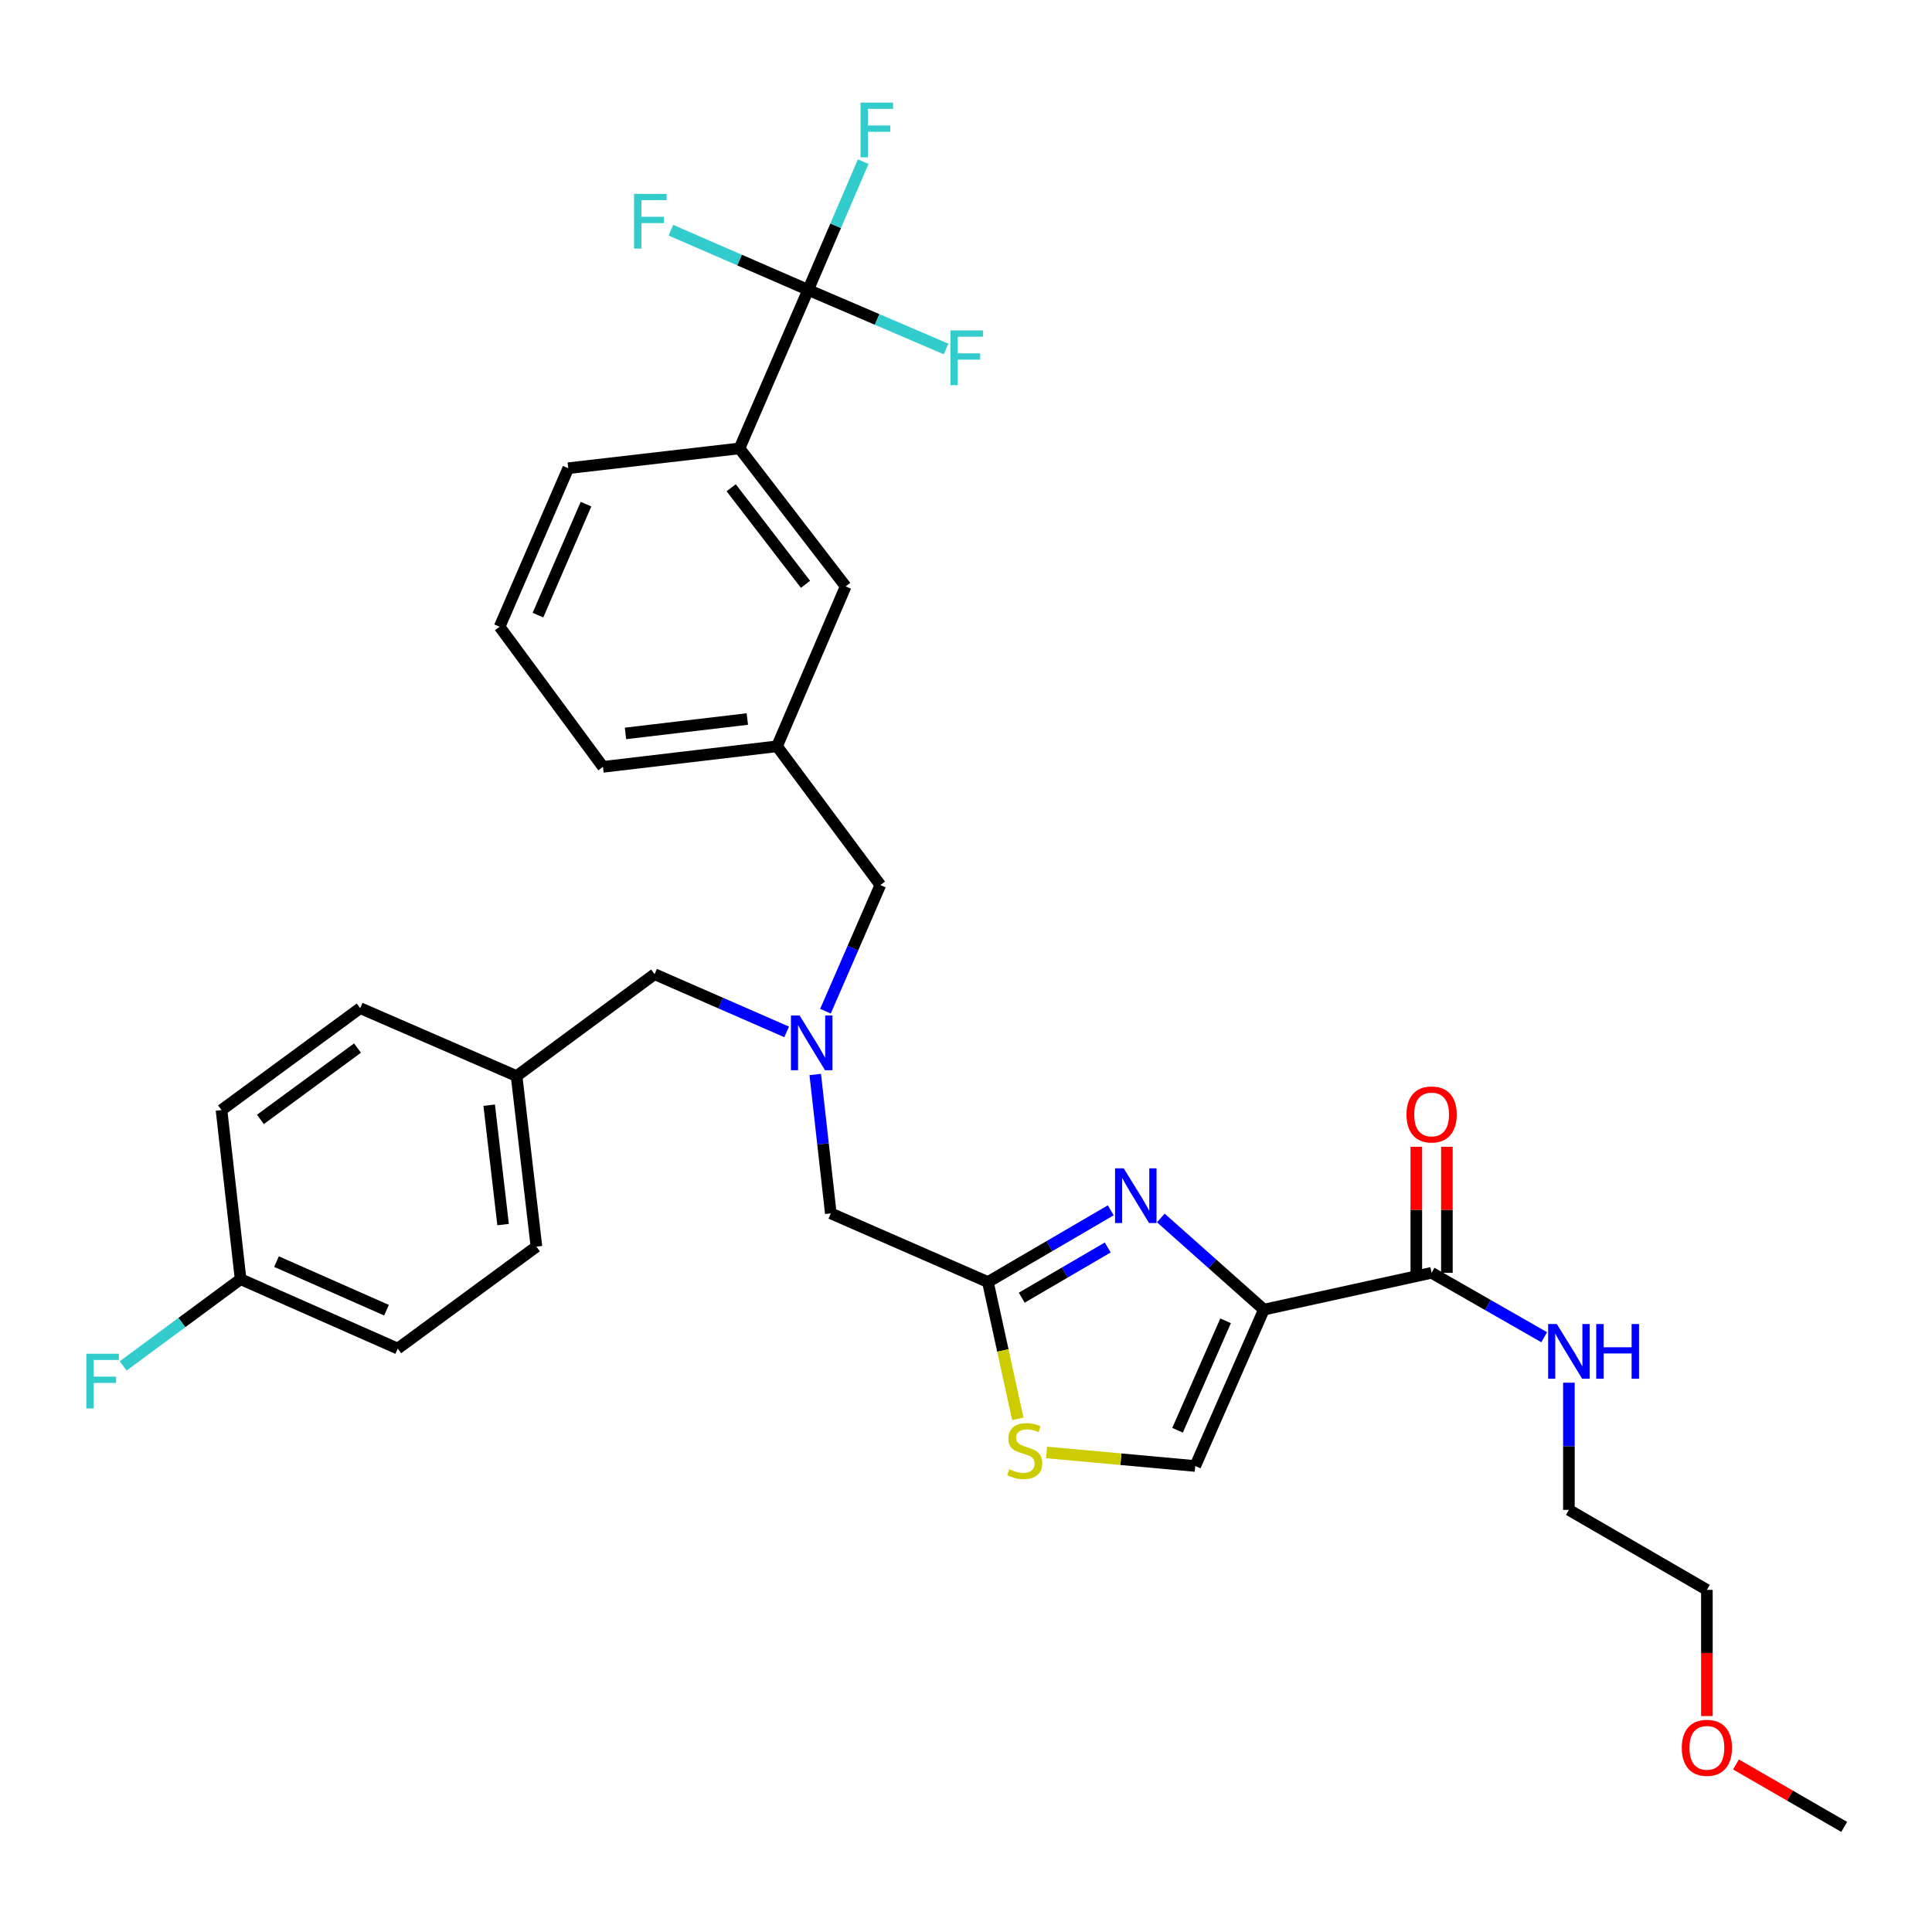 <?xml version='1.0' encoding='iso-8859-1'?>
<svg version='1.1' baseProfile='full'
              xmlns='http://www.w3.org/2000/svg'
                      xmlns:rdkit='http://www.rdkit.org/xml'
                      xmlns:xlink='http://www.w3.org/1999/xlink'
                  xml:space='preserve'
width='1000px' height='1000px' viewBox='0 0 1000 1000'>
<!-- END OF HEADER -->
<rect style='opacity:1.0;fill:#FFFFFF;stroke:none' width='1000' height='1000' x='0' y='0'> </rect>
<path class='bond-0' d='M 654.181,677.863 L 627.511,654.14' style='fill:none;fill-rule:evenodd;stroke:#000000;stroke-width:6px;stroke-linecap:butt;stroke-linejoin:miter;stroke-opacity:1' />
<path class='bond-0' d='M 627.511,654.14 L 600.842,630.416' style='fill:none;fill-rule:evenodd;stroke:#0000FF;stroke-width:6px;stroke-linecap:butt;stroke-linejoin:miter;stroke-opacity:1' />
<path class='bond-3' d='M 654.181,677.863 L 618.663,758.799' style='fill:none;fill-rule:evenodd;stroke:#000000;stroke-width:6px;stroke-linecap:butt;stroke-linejoin:miter;stroke-opacity:1' />
<path class='bond-3' d='M 634.362,683.644 L 609.5,740.299' style='fill:none;fill-rule:evenodd;stroke:#000000;stroke-width:6px;stroke-linecap:butt;stroke-linejoin:miter;stroke-opacity:1' />
<path class='bond-4' d='M 654.181,677.863 L 740.998,658.803' style='fill:none;fill-rule:evenodd;stroke:#000000;stroke-width:6px;stroke-linecap:butt;stroke-linejoin:miter;stroke-opacity:1' />
<path class='bond-2' d='M 574.927,626.453 L 543.131,645.015' style='fill:none;fill-rule:evenodd;stroke:#0000FF;stroke-width:6px;stroke-linecap:butt;stroke-linejoin:miter;stroke-opacity:1' />
<path class='bond-2' d='M 543.131,645.015 L 511.335,663.577' style='fill:none;fill-rule:evenodd;stroke:#000000;stroke-width:6px;stroke-linecap:butt;stroke-linejoin:miter;stroke-opacity:1' />
<path class='bond-2' d='M 573.367,645.688 L 551.11,658.681' style='fill:none;fill-rule:evenodd;stroke:#0000FF;stroke-width:6px;stroke-linecap:butt;stroke-linejoin:miter;stroke-opacity:1' />
<path class='bond-2' d='M 551.11,658.681 L 528.852,671.675' style='fill:none;fill-rule:evenodd;stroke:#000000;stroke-width:6px;stroke-linecap:butt;stroke-linejoin:miter;stroke-opacity:1' />
<path class='bond-1' d='M 418.294,150.042 L 382.749,232.094' style='fill:none;fill-rule:evenodd;stroke:#000000;stroke-width:6px;stroke-linecap:butt;stroke-linejoin:miter;stroke-opacity:1' />
<path class='bond-13' d='M 418.294,150.042 L 382.776,134.598' style='fill:none;fill-rule:evenodd;stroke:#000000;stroke-width:6px;stroke-linecap:butt;stroke-linejoin:miter;stroke-opacity:1' />
<path class='bond-13' d='M 382.776,134.598 L 347.258,119.154' style='fill:none;fill-rule:evenodd;stroke:#33CCCC;stroke-width:6px;stroke-linecap:butt;stroke-linejoin:miter;stroke-opacity:1' />
<path class='bond-14' d='M 418.294,150.042 L 453.994,165.339' style='fill:none;fill-rule:evenodd;stroke:#000000;stroke-width:6px;stroke-linecap:butt;stroke-linejoin:miter;stroke-opacity:1' />
<path class='bond-14' d='M 453.994,165.339 L 489.694,180.636' style='fill:none;fill-rule:evenodd;stroke:#33CCCC;stroke-width:6px;stroke-linecap:butt;stroke-linejoin:miter;stroke-opacity:1' />
<path class='bond-15' d='M 418.294,150.042 L 432.542,116.862' style='fill:none;fill-rule:evenodd;stroke:#000000;stroke-width:6px;stroke-linecap:butt;stroke-linejoin:miter;stroke-opacity:1' />
<path class='bond-15' d='M 432.542,116.862 L 446.79,83.682' style='fill:none;fill-rule:evenodd;stroke:#33CCCC;stroke-width:6px;stroke-linecap:butt;stroke-linejoin:miter;stroke-opacity:1' />
<path class='bond-8' d='M 511.335,663.577 L 430.022,628.041' style='fill:none;fill-rule:evenodd;stroke:#000000;stroke-width:6px;stroke-linecap:butt;stroke-linejoin:miter;stroke-opacity:1' />
<path class='bond-32' d='M 511.335,663.577 L 519.078,698.99' style='fill:none;fill-rule:evenodd;stroke:#000000;stroke-width:6px;stroke-linecap:butt;stroke-linejoin:miter;stroke-opacity:1' />
<path class='bond-32' d='M 519.078,698.99 L 526.82,734.403' style='fill:none;fill-rule:evenodd;stroke:#CCCC00;stroke-width:6px;stroke-linecap:butt;stroke-linejoin:miter;stroke-opacity:1' />
<path class='bond-5' d='M 618.663,758.799 L 580.177,755.291' style='fill:none;fill-rule:evenodd;stroke:#000000;stroke-width:6px;stroke-linecap:butt;stroke-linejoin:miter;stroke-opacity:1' />
<path class='bond-5' d='M 580.177,755.291 L 541.691,751.784' style='fill:none;fill-rule:evenodd;stroke:#CCCC00;stroke-width:6px;stroke-linecap:butt;stroke-linejoin:miter;stroke-opacity:1' />
<path class='bond-10' d='M 748.91,658.803 L 748.91,626.187' style='fill:none;fill-rule:evenodd;stroke:#000000;stroke-width:6px;stroke-linecap:butt;stroke-linejoin:miter;stroke-opacity:1' />
<path class='bond-10' d='M 748.91,626.187 L 748.91,593.571' style='fill:none;fill-rule:evenodd;stroke:#FF0000;stroke-width:6px;stroke-linecap:butt;stroke-linejoin:miter;stroke-opacity:1' />
<path class='bond-10' d='M 733.085,658.803 L 733.085,626.187' style='fill:none;fill-rule:evenodd;stroke:#000000;stroke-width:6px;stroke-linecap:butt;stroke-linejoin:miter;stroke-opacity:1' />
<path class='bond-10' d='M 733.085,626.187 L 733.085,593.571' style='fill:none;fill-rule:evenodd;stroke:#FF0000;stroke-width:6px;stroke-linecap:butt;stroke-linejoin:miter;stroke-opacity:1' />
<path class='bond-16' d='M 740.998,658.803 L 770.135,675.479' style='fill:none;fill-rule:evenodd;stroke:#000000;stroke-width:6px;stroke-linecap:butt;stroke-linejoin:miter;stroke-opacity:1' />
<path class='bond-16' d='M 770.135,675.479 L 799.273,692.155' style='fill:none;fill-rule:evenodd;stroke:#0000FF;stroke-width:6px;stroke-linecap:butt;stroke-linejoin:miter;stroke-opacity:1' />
<path class='bond-6' d='M 382.749,232.094 L 437.714,303.517' style='fill:none;fill-rule:evenodd;stroke:#000000;stroke-width:6px;stroke-linecap:butt;stroke-linejoin:miter;stroke-opacity:1' />
<path class='bond-6' d='M 378.453,252.459 L 416.928,302.455' style='fill:none;fill-rule:evenodd;stroke:#000000;stroke-width:6px;stroke-linecap:butt;stroke-linejoin:miter;stroke-opacity:1' />
<path class='bond-34' d='M 382.749,232.094 L 294.13,242.345' style='fill:none;fill-rule:evenodd;stroke:#000000;stroke-width:6px;stroke-linecap:butt;stroke-linejoin:miter;stroke-opacity:1' />
<path class='bond-7' d='M 421.967,556.154 L 425.994,592.098' style='fill:none;fill-rule:evenodd;stroke:#0000FF;stroke-width:6px;stroke-linecap:butt;stroke-linejoin:miter;stroke-opacity:1' />
<path class='bond-7' d='M 425.994,592.098 L 430.022,628.041' style='fill:none;fill-rule:evenodd;stroke:#000000;stroke-width:6px;stroke-linecap:butt;stroke-linejoin:miter;stroke-opacity:1' />
<path class='bond-12' d='M 427.261,523.387 L 441.464,490.743' style='fill:none;fill-rule:evenodd;stroke:#0000FF;stroke-width:6px;stroke-linecap:butt;stroke-linejoin:miter;stroke-opacity:1' />
<path class='bond-12' d='M 441.464,490.743 L 455.667,458.1' style='fill:none;fill-rule:evenodd;stroke:#000000;stroke-width:6px;stroke-linecap:butt;stroke-linejoin:miter;stroke-opacity:1' />
<path class='bond-17' d='M 407.172,534.111 L 372.991,519.175' style='fill:none;fill-rule:evenodd;stroke:#0000FF;stroke-width:6px;stroke-linecap:butt;stroke-linejoin:miter;stroke-opacity:1' />
<path class='bond-17' d='M 372.991,519.175 L 338.809,504.238' style='fill:none;fill-rule:evenodd;stroke:#000000;stroke-width:6px;stroke-linecap:butt;stroke-linejoin:miter;stroke-opacity:1' />
<path class='bond-9' d='M 437.714,303.517 L 402.187,386.281' style='fill:none;fill-rule:evenodd;stroke:#000000;stroke-width:6px;stroke-linecap:butt;stroke-linejoin:miter;stroke-opacity:1' />
<path class='bond-11' d='M 402.187,386.281 L 455.667,458.1' style='fill:none;fill-rule:evenodd;stroke:#000000;stroke-width:6px;stroke-linecap:butt;stroke-linejoin:miter;stroke-opacity:1' />
<path class='bond-28' d='M 402.187,386.281 L 312.091,396.928' style='fill:none;fill-rule:evenodd;stroke:#000000;stroke-width:6px;stroke-linecap:butt;stroke-linejoin:miter;stroke-opacity:1' />
<path class='bond-28' d='M 386.816,372.163 L 323.749,379.615' style='fill:none;fill-rule:evenodd;stroke:#000000;stroke-width:6px;stroke-linecap:butt;stroke-linejoin:miter;stroke-opacity:1' />
<path class='bond-29' d='M 812.06,715.684 L 812.06,748.6' style='fill:none;fill-rule:evenodd;stroke:#0000FF;stroke-width:6px;stroke-linecap:butt;stroke-linejoin:miter;stroke-opacity:1' />
<path class='bond-29' d='M 812.06,748.6 L 812.06,781.516' style='fill:none;fill-rule:evenodd;stroke:#000000;stroke-width:6px;stroke-linecap:butt;stroke-linejoin:miter;stroke-opacity:1' />
<path class='bond-18' d='M 338.809,504.238 L 267.386,556.97' style='fill:none;fill-rule:evenodd;stroke:#000000;stroke-width:6px;stroke-linecap:butt;stroke-linejoin:miter;stroke-opacity:1' />
<path class='bond-23' d='M 267.386,556.97 L 277.655,645.255' style='fill:none;fill-rule:evenodd;stroke:#000000;stroke-width:6px;stroke-linecap:butt;stroke-linejoin:miter;stroke-opacity:1' />
<path class='bond-23' d='M 253.207,572.041 L 260.395,633.841' style='fill:none;fill-rule:evenodd;stroke:#000000;stroke-width:6px;stroke-linecap:butt;stroke-linejoin:miter;stroke-opacity:1' />
<path class='bond-24' d='M 267.386,556.97 L 186.442,521.812' style='fill:none;fill-rule:evenodd;stroke:#000000;stroke-width:6px;stroke-linecap:butt;stroke-linejoin:miter;stroke-opacity:1' />
<path class='bond-19' d='M 124.531,662.1 L 205.862,698.022' style='fill:none;fill-rule:evenodd;stroke:#000000;stroke-width:6px;stroke-linecap:butt;stroke-linejoin:miter;stroke-opacity:1' />
<path class='bond-19' d='M 143.125,653.012 L 200.056,678.158' style='fill:none;fill-rule:evenodd;stroke:#000000;stroke-width:6px;stroke-linecap:butt;stroke-linejoin:miter;stroke-opacity:1' />
<path class='bond-20' d='M 124.531,662.1 L 94.14,684.546' style='fill:none;fill-rule:evenodd;stroke:#000000;stroke-width:6px;stroke-linecap:butt;stroke-linejoin:miter;stroke-opacity:1' />
<path class='bond-20' d='M 94.14,684.546 L 63.748,706.991' style='fill:none;fill-rule:evenodd;stroke:#33CCCC;stroke-width:6px;stroke-linecap:butt;stroke-linejoin:miter;stroke-opacity:1' />
<path class='bond-33' d='M 124.531,662.1 L 114.65,574.562' style='fill:none;fill-rule:evenodd;stroke:#000000;stroke-width:6px;stroke-linecap:butt;stroke-linejoin:miter;stroke-opacity:1' />
<path class='bond-21' d='M 205.862,698.022 L 277.655,645.255' style='fill:none;fill-rule:evenodd;stroke:#000000;stroke-width:6px;stroke-linecap:butt;stroke-linejoin:miter;stroke-opacity:1' />
<path class='bond-22' d='M 114.65,574.562 L 186.442,521.812' style='fill:none;fill-rule:evenodd;stroke:#000000;stroke-width:6px;stroke-linecap:butt;stroke-linejoin:miter;stroke-opacity:1' />
<path class='bond-22' d='M 134.789,579.402 L 185.043,542.477' style='fill:none;fill-rule:evenodd;stroke:#000000;stroke-width:6px;stroke-linecap:butt;stroke-linejoin:miter;stroke-opacity:1' />
<path class='bond-25' d='M 294.13,242.345 L 258.594,324.406' style='fill:none;fill-rule:evenodd;stroke:#000000;stroke-width:6px;stroke-linecap:butt;stroke-linejoin:miter;stroke-opacity:1' />
<path class='bond-25' d='M 303.321,260.943 L 278.446,318.385' style='fill:none;fill-rule:evenodd;stroke:#000000;stroke-width:6px;stroke-linecap:butt;stroke-linejoin:miter;stroke-opacity:1' />
<path class='bond-26' d='M 258.594,324.406 L 312.091,396.928' style='fill:none;fill-rule:evenodd;stroke:#000000;stroke-width:6px;stroke-linecap:butt;stroke-linejoin:miter;stroke-opacity:1' />
<path class='bond-27' d='M 883.483,888.227 L 883.483,855.567' style='fill:none;fill-rule:evenodd;stroke:#FF0000;stroke-width:6px;stroke-linecap:butt;stroke-linejoin:miter;stroke-opacity:1' />
<path class='bond-27' d='M 883.483,855.567 L 883.483,822.907' style='fill:none;fill-rule:evenodd;stroke:#000000;stroke-width:6px;stroke-linecap:butt;stroke-linejoin:miter;stroke-opacity:1' />
<path class='bond-31' d='M 898.534,913.276 L 926.54,929.439' style='fill:none;fill-rule:evenodd;stroke:#FF0000;stroke-width:6px;stroke-linecap:butt;stroke-linejoin:miter;stroke-opacity:1' />
<path class='bond-31' d='M 926.54,929.439 L 954.545,945.602' style='fill:none;fill-rule:evenodd;stroke:#000000;stroke-width:6px;stroke-linecap:butt;stroke-linejoin:miter;stroke-opacity:1' />
<path class='bond-30' d='M 812.06,781.516 L 883.483,822.907' style='fill:none;fill-rule:evenodd;stroke:#000000;stroke-width:6px;stroke-linecap:butt;stroke-linejoin:miter;stroke-opacity:1' />
<path  class='atom-1' d='M 581.623 604.729
L 590.903 619.729
Q 591.823 621.209, 593.303 623.889
Q 594.783 626.569, 594.863 626.729
L 594.863 604.729
L 598.623 604.729
L 598.623 633.049
L 594.743 633.049
L 584.783 616.649
Q 583.623 614.729, 582.383 612.529
Q 581.183 610.329, 580.823 609.649
L 580.823 633.049
L 577.143 633.049
L 577.143 604.729
L 581.623 604.729
' fill='#0000FF'/>
<path  class='atom-6' d='M 522.395 760.474
Q 522.715 760.594, 524.035 761.154
Q 525.355 761.714, 526.795 762.074
Q 528.275 762.394, 529.715 762.394
Q 532.395 762.394, 533.955 761.114
Q 535.515 759.794, 535.515 757.514
Q 535.515 755.954, 534.715 754.994
Q 533.955 754.034, 532.755 753.514
Q 531.555 752.994, 529.555 752.394
Q 527.035 751.634, 525.515 750.914
Q 524.035 750.194, 522.955 748.674
Q 521.915 747.154, 521.915 744.594
Q 521.915 741.034, 524.315 738.834
Q 526.755 736.634, 531.555 736.634
Q 534.835 736.634, 538.555 738.194
L 537.635 741.274
Q 534.235 739.874, 531.675 739.874
Q 528.915 739.874, 527.395 741.034
Q 525.875 742.154, 525.915 744.114
Q 525.915 745.634, 526.675 746.554
Q 527.475 747.474, 528.595 747.994
Q 529.755 748.514, 531.675 749.114
Q 534.235 749.914, 535.755 750.714
Q 537.275 751.514, 538.355 753.154
Q 539.475 754.754, 539.475 757.514
Q 539.475 761.434, 536.835 763.554
Q 534.235 765.634, 529.875 765.634
Q 527.355 765.634, 525.435 765.074
Q 523.555 764.554, 521.315 763.634
L 522.395 760.474
' fill='#CCCC00'/>
<path  class='atom-8' d='M 413.871 525.614
L 423.151 540.614
Q 424.071 542.094, 425.551 544.774
Q 427.031 547.454, 427.111 547.614
L 427.111 525.614
L 430.871 525.614
L 430.871 553.934
L 426.991 553.934
L 417.031 537.534
Q 415.871 535.614, 414.631 533.414
Q 413.431 531.214, 413.071 530.534
L 413.071 553.934
L 409.391 553.934
L 409.391 525.614
L 413.871 525.614
' fill='#0000FF'/>
<path  class='atom-11' d='M 727.998 576.84
Q 727.998 570.04, 731.358 566.24
Q 734.718 562.44, 740.998 562.44
Q 747.278 562.44, 750.638 566.24
Q 753.998 570.04, 753.998 576.84
Q 753.998 583.72, 750.598 587.64
Q 747.198 591.52, 740.998 591.52
Q 734.758 591.52, 731.358 587.64
Q 727.998 583.76, 727.998 576.84
M 740.998 588.32
Q 745.318 588.32, 747.638 585.44
Q 749.998 582.52, 749.998 576.84
Q 749.998 571.28, 747.638 568.48
Q 745.318 565.64, 740.998 565.64
Q 736.678 565.64, 734.318 568.44
Q 731.998 571.24, 731.998 576.84
Q 731.998 582.56, 734.318 585.44
Q 736.678 588.32, 740.998 588.32
' fill='#FF0000'/>
<path  class='atom-14' d='M 328.191 100.364
L 345.031 100.364
L 345.031 103.604
L 331.991 103.604
L 331.991 112.204
L 343.591 112.204
L 343.591 115.484
L 331.991 115.484
L 331.991 128.684
L 328.191 128.684
L 328.191 100.364
' fill='#33CCCC'/>
<path  class='atom-15' d='M 491.926 171.04
L 508.766 171.04
L 508.766 174.28
L 495.726 174.28
L 495.726 182.88
L 507.326 182.88
L 507.326 186.16
L 495.726 186.16
L 495.726 199.36
L 491.926 199.36
L 491.926 171.04
' fill='#33CCCC'/>
<path  class='atom-16' d='M 445.418 53.11
L 462.258 53.11
L 462.258 56.35
L 449.218 56.35
L 449.218 64.95
L 460.818 64.95
L 460.818 68.23
L 449.218 68.23
L 449.218 81.43
L 445.418 81.43
L 445.418 53.11
' fill='#33CCCC'/>
<path  class='atom-17' d='M 805.8 685.313
L 815.08 700.313
Q 816 701.793, 817.48 704.473
Q 818.96 707.153, 819.04 707.313
L 819.04 685.313
L 822.8 685.313
L 822.8 713.633
L 818.92 713.633
L 808.96 697.233
Q 807.8 695.313, 806.56 693.113
Q 805.36 690.913, 805 690.233
L 805 713.633
L 801.32 713.633
L 801.32 685.313
L 805.8 685.313
' fill='#0000FF'/>
<path  class='atom-17' d='M 826.2 685.313
L 830.04 685.313
L 830.04 697.353
L 844.52 697.353
L 844.52 685.313
L 848.36 685.313
L 848.36 713.633
L 844.52 713.633
L 844.52 700.553
L 830.04 700.553
L 830.04 713.633
L 826.2 713.633
L 826.2 685.313
' fill='#0000FF'/>
<path  class='atom-21' d='M 44.689 700.689
L 61.529 700.689
L 61.529 703.929
L 48.489 703.929
L 48.489 712.529
L 60.089 712.529
L 60.089 715.809
L 48.489 715.809
L 48.489 729.009
L 44.689 729.009
L 44.689 700.689
' fill='#33CCCC'/>
<path  class='atom-28' d='M 870.483 904.669
Q 870.483 897.869, 873.843 894.069
Q 877.203 890.269, 883.483 890.269
Q 889.763 890.269, 893.123 894.069
Q 896.483 897.869, 896.483 904.669
Q 896.483 911.549, 893.083 915.469
Q 889.683 919.349, 883.483 919.349
Q 877.243 919.349, 873.843 915.469
Q 870.483 911.589, 870.483 904.669
M 883.483 916.149
Q 887.803 916.149, 890.123 913.269
Q 892.483 910.349, 892.483 904.669
Q 892.483 899.109, 890.123 896.309
Q 887.803 893.469, 883.483 893.469
Q 879.163 893.469, 876.803 896.269
Q 874.483 899.069, 874.483 904.669
Q 874.483 910.389, 876.803 913.269
Q 879.163 916.149, 883.483 916.149
' fill='#FF0000'/>
</svg>

